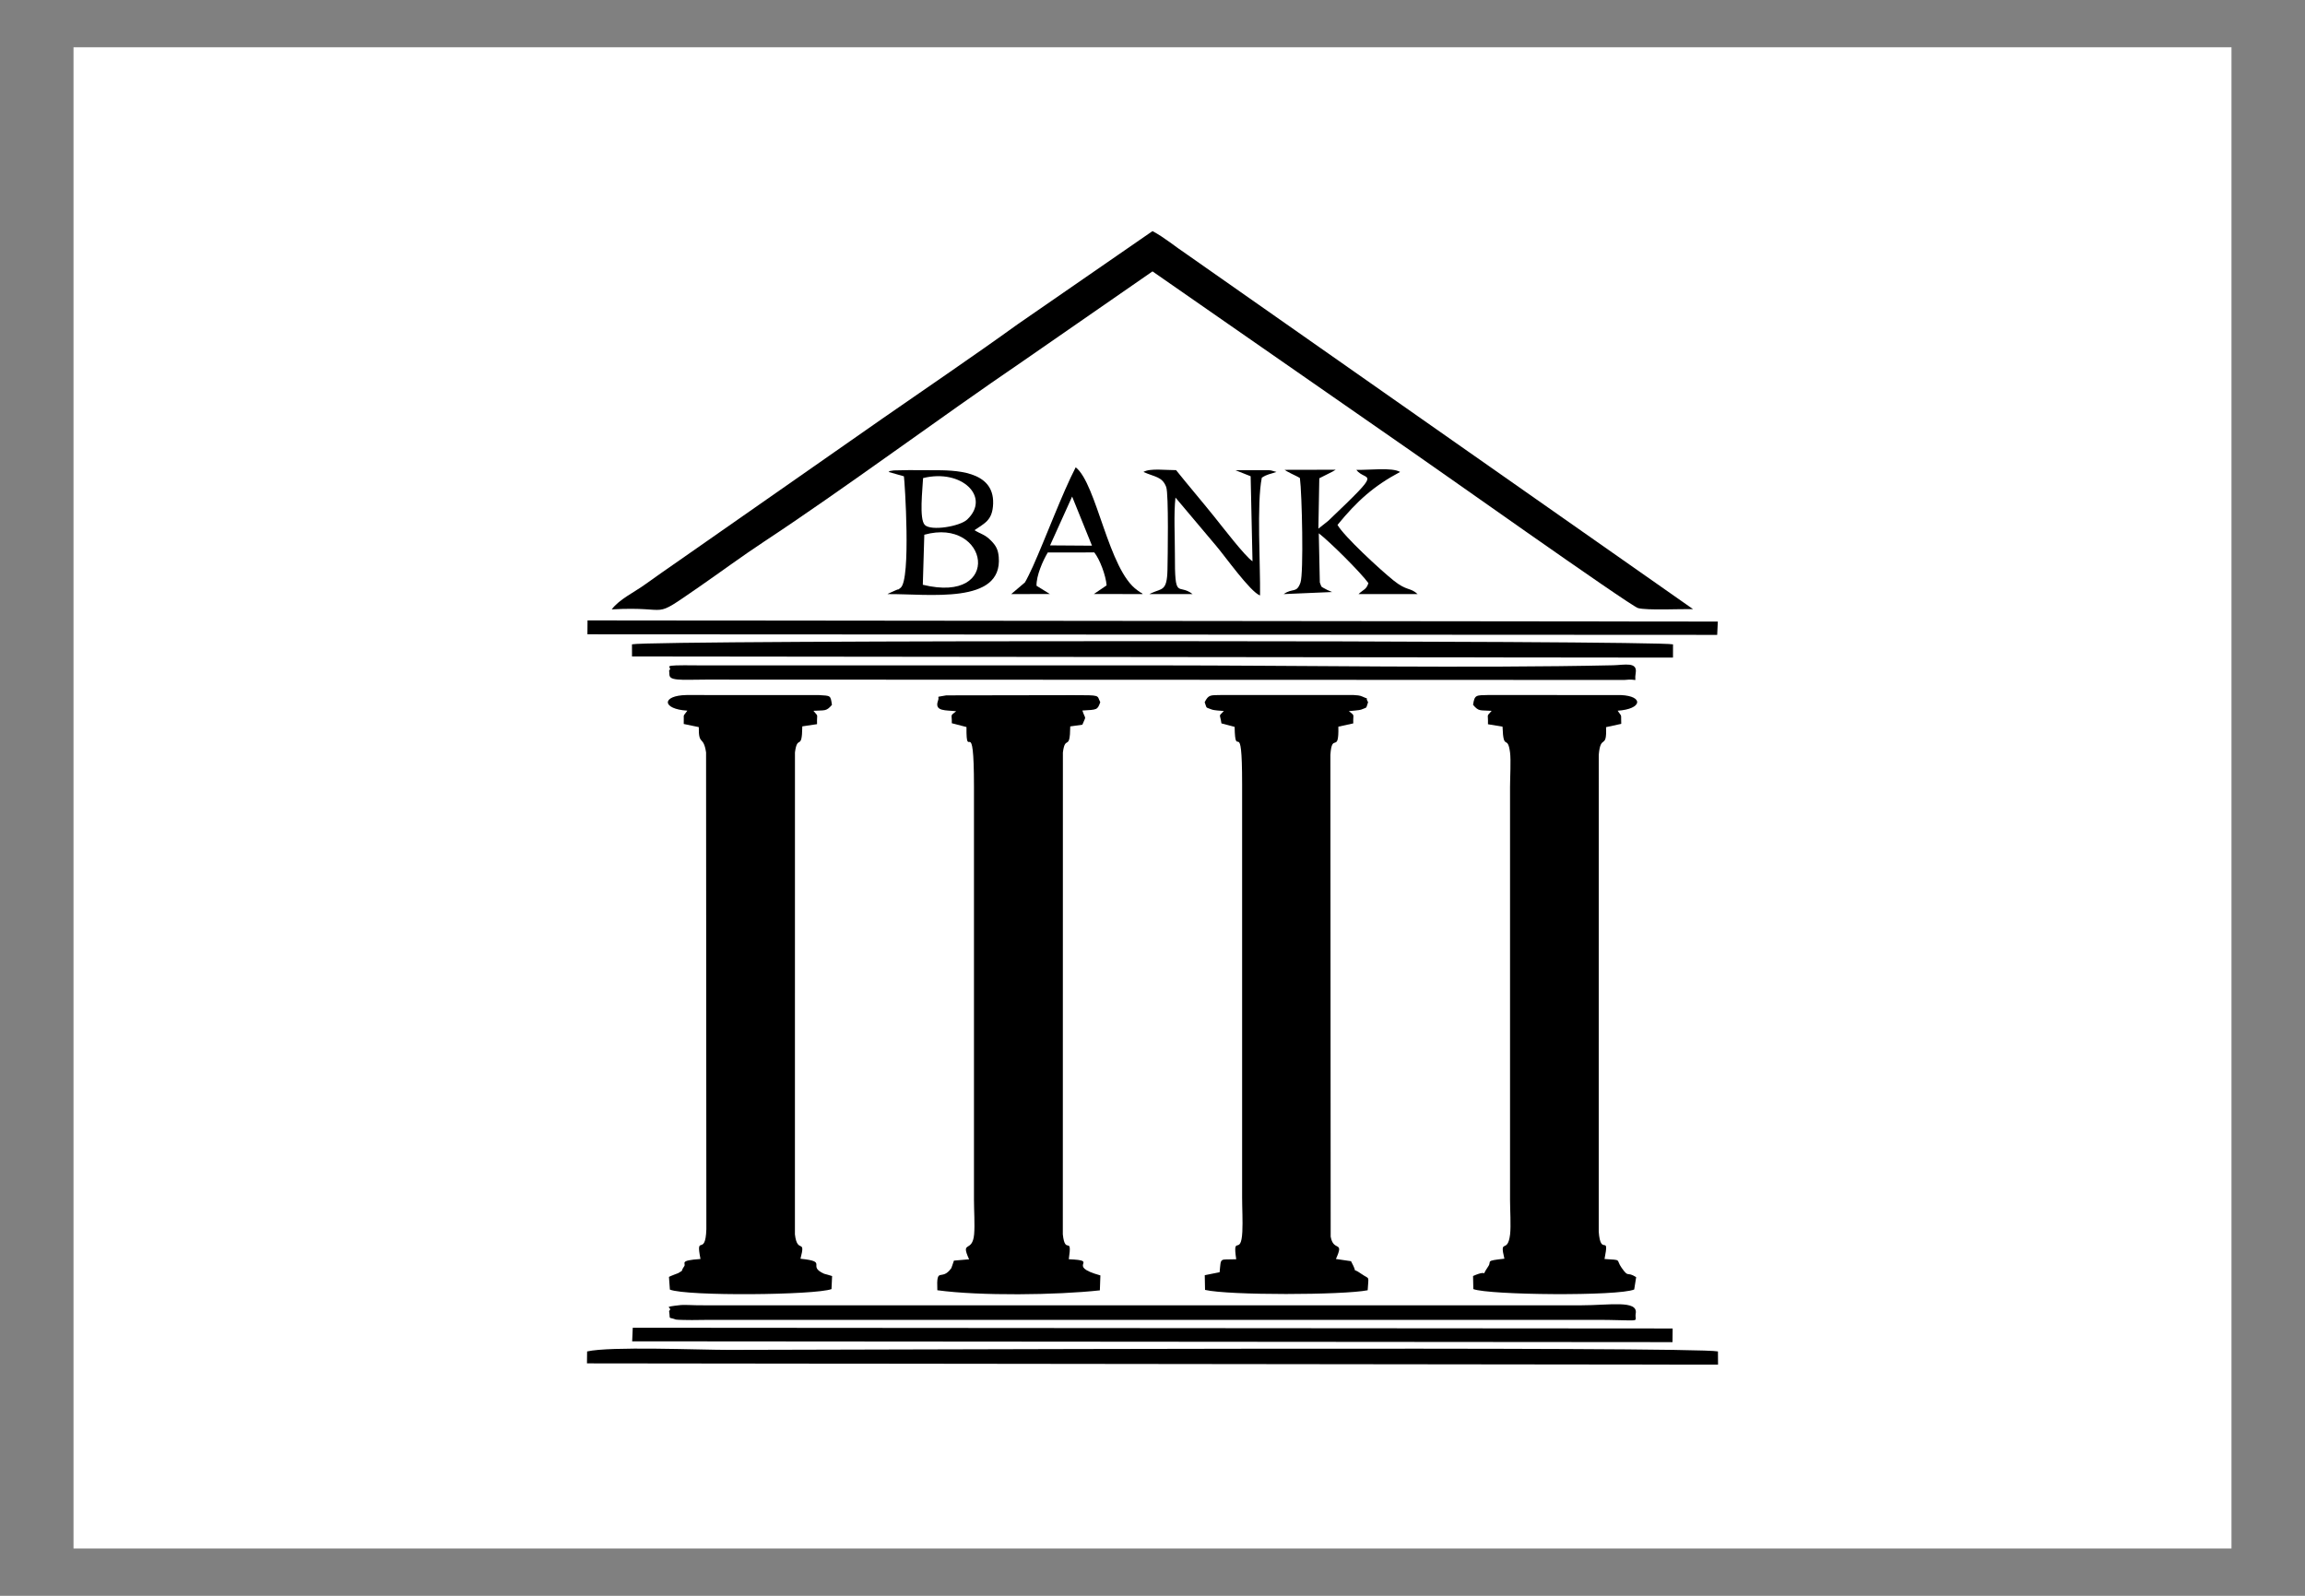 <?xml version="1.0" encoding="UTF-8"?>
<!DOCTYPE svg PUBLIC "-//W3C//DTD SVG 1.1//EN" "http://www.w3.org/Graphics/SVG/1.1/DTD/svg11.dtd">
<!-- Creator: CorelDRAW -->
<svg xmlns="http://www.w3.org/2000/svg" xml:space="preserve" width="13mm" height="9mm" version="1.1" style="shape-rendering:geometricPrecision; text-rendering:geometricPrecision; image-rendering:optimizeQuality; fill-rule:evenodd; clip-rule:evenodd"
viewBox="0 0 1300 900"
 xmlns:xlink="http://www.w3.org/1999/xlink"
 xmlns:xodm="http://www.corel.com/coreldraw/odm/2003">
 <rect x="0" y="0" width="1300" height="900" fill="#808080" stroke="none"/>
 <defs>
  <style type="text/css">
   <![CDATA[
    .fil1 {fill:black}
    .fil2 {fill:white}
    .fil0 {fill:white;fill-rule:nonzero}
   ]]>
  </style>
 </defs>
 <g id="Ebene_x0020_1">
  <rect class="fil0" x="41.46" y="26.66" width="1217.08" height="846.67"/>
  <g id="_1647348019168">
   <path class="fil1" d="M539.27 401.14c-3.67,2.86 -2.32,1.38 -2.46,6.75l8.28 2.15c-0.22,20.88 4.22,-9.59 4.22,33.77l0 232.86c0,5.6 0.55,14.25 0.09,19.45 -0.95,10.81 -7.86,3.1 -2.84,14.11l-8.55 0.74c-0.39,1.12 -1.36,4.08 -1.48,4.25 -5.6,7.91 -8.49,-1.66 -7.88,12.46 23.9,3.28 67.35,2.75 91.66,0.06l0.3 -8.42c-20.61,-5.73 0.58,-8.34 -17.82,-9.13 2.07,-14.25 -2.08,-1.69 -3.37,-14.05l0.04 -271.77c1.31,-10.32 4,-0.11 4.15,-14.68l6.84 -0.97c2.25,-5.5 1.86,-2.41 0,-7.99 8.37,-0.49 8.47,-0.27 10.09,-4.69 -2.08,-4.02 0.79,-3.96 -15.32,-3.98l-71.53 0.12c-6.78,1.31 -3.56,-0.02 -4.64,2.95 -2.31,6.31 4.53,5.3 10.22,6.01z"/>
   <path class="fil1" d="M387.66 400.8c-2.84,4.08 -1.79,0.97 -2.04,7.51l8.49 1.77c-0.14,10.82 2.62,4.4 4.11,14.28l0.16 268.84c-0.51,16.22 -6.22,2.08 -3.31,16.85 -12.52,0.86 -7.97,2.35 -9.15,4.06 -2.48,3.59 0.17,1.72 -3.4,3.91 -0.03,0.02 -4.38,1.63 -5.23,2.13l0.52 7.16c9.61,3.83 82.04,3.13 91.15,-0.28l0.34 -7.35c-0.92,-0.37 -4.32,-1.23 -4.5,-1.3 -10.04,-4.51 2.84,-6.83 -13.34,-8.47 3.17,-12.07 -1.8,-2.22 -3.13,-13.75l0.02 -271.83c1.39,-10.58 4,-0.27 4.14,-14.67l8.32 -1.25c-0.18,-6.57 1,-3.76 -2.05,-7.53 6.43,-0.44 7.1,0.54 10.45,-3.35 -0.84,-5.52 -0.64,-5.08 -7.37,-5.52l-74.64 -0.02c-14.18,0.24 -14.06,7.94 0.46,8.81z"/>
   <path class="fil1" d="M830.8 397.53c3.34,3.94 3.97,2.9 10.47,3.37 -3.1,3.7 -1.9,0.93 -2.07,7.56l8.22 1.37c0.47,14.42 2.83,3.97 4.23,14.5 0.59,4.44 0,14.44 0,19.48l0 232.86c0,5.26 0.59,14.75 0.03,19.49 -1.35,11.5 -6.16,1.58 -3.21,13.73 -11.22,1.2 -7.11,1.37 -9,4.16 -5.29,7.84 1.51,1.13 -8.68,5.6l0.16 7.38c8.92,3.4 81.77,4.08 90.73,0.22l1.1 -6.94c-5.43,-3.51 -4.02,0.67 -8.18,-5.25 -3.53,-5.01 0.63,-4.32 -9.66,-5 2.98,-15 -2.19,-0.75 -3.27,-15.38l0.01 -268.9c1.01,-12.22 4.64,-2.58 4.12,-15.67l8.57 -1.86c-0.27,-6.12 0.65,-3.43 -2.03,-7.41 13.94,-0.93 14.74,-8.25 1.9,-8.82l-74.68 -0.04c-6.98,0.21 -7.9,-0.34 -8.76,5.55z"/>
   <path class="fil1" d="M679.42 396.04c1.42,3.8 0.28,2.62 3.82,4.05 1.55,0.63 5.2,0.73 7.01,0.9 -3.16,3.48 -2.26,1.04 -1.37,6.99l7.44 1.97c0.33,19.96 4.23,-8.12 4.22,32.36l0 232.87c0,6.11 0.42,13.63 0.12,19.54 -0.74,14.27 -5.62,0.92 -3.44,15.47 -9.67,0.4 -8.48,-1.38 -9.37,7.32l-8.38 1.68 0.16 8.29c13.41,3.15 77.86,2.96 91.73,0.2 0.5,-8.77 1.29,-5.83 -3.57,-9.24 -6.69,-4.7 -1.08,1.73 -5.83,-7.15l-8.51 -1.25c4.87,-10.75 -1.38,-3.67 -2.96,-12.59l-0.16 -271.67c0.82,-13.28 4.85,-0.06 4.49,-15.95l8.41 -1.85c-0.19,-5.7 1.11,-3.99 -2.48,-6.92 1.26,-0.13 6.08,-0.49 6.89,-0.83 3.91,-1.62 2.53,-0.35 3.95,-4.19 -2.36,-4.06 2.07,-0.71 -3.19,-3.18 -1.48,-0.7 -3.25,-0.77 -4.89,-0.87l-74.71 -0.01c-6.12,0.14 -7.15,-0.34 -9.38,4.06z"/>
   <path class="fil1" d="M345.01 343.69c35.1,-2.02 21.13,6.72 49.05,-12.53 12.04,-8.31 24.31,-17.42 36.94,-25.74 45.08,-29.71 99.36,-70.06 146.01,-101.79l72.99 -50.57 146 101.45c7.9,5.31 123.39,87.21 127.85,88.44 4.98,1.38 24.26,0.43 31.01,0.59l-285.29 -199.95c-7.42,-4.95 -12.48,-9.44 -19.57,-13.25l-75.93 52.45c-25.69,18.53 -51.11,35.69 -76.52,53.36l-114.25 79.78c-6.65,4.66 -12.53,8.64 -19.29,13.55 -6.01,4.38 -14.87,8.57 -19,14.21z"/>
   <path class="fil1" d="M331.04 768.92l637.92 0.73 -0.05 -7.46c-12.33,-2.9 -504.64,-0.87 -557.74,-0.87 -16.84,0 -67.04,-2.12 -80.05,0.88l-0.08 6.72z"/>
   <path class="fil1" d="M356.45 370.25l587.1 0.63 0.02 -7.47c-9.23,-2.29 -576.44,-2.54 -587.14,-0.02l0.02 6.86z"/>
   <polygon class="fil1" points="331.3,357.74 968.48,358.06 968.84,350.55 331.36,349.89 "/>
   <polygon class="fil1" points="356.54,756.48 943.28,756.94 943.36,749.24 356.87,748.82 "/>
   <path class="fil1" d="M377.36 739.37c0.81,5.39 -0.8,3.1 3.84,4.84 0.54,0.2 7.96,0.3 9.03,0.28 5.98,-0.14 11.97,-0.09 17.95,-0.09l480.66 0c5.96,0 11.96,-0.06 17.92,0.02 20.1,0.3 14.94,1.22 15.78,-3.66 1.32,-7.68 -14.92,-4.59 -30.71,-4.59l-480.66 0c-5.97,0 -11.96,0.05 -17.92,-0.02 -1.91,-0.03 -7.67,-0.3 -9.14,-0.14 -12.18,1.33 -4.05,1 -6.75,3.36z"/>
   <path class="fil1" d="M377.38 378.13c0.55,3.66 -1.92,5.6 12.85,5.24 5.98,-0.14 11.97,-0.08 17.95,-0.08l507.87 0.2c8.9,-1.01 5.4,2.38 6.47,-3.9 1.13,-6.55 -6.38,-4.53 -12.74,-4.39 -79.59,1.75 -178.13,0.06 -258.28,0.06l-258.25 -0.01c-23.4,-0.27 -13.05,0.68 -15.87,2.88z"/>
   <path class="fil1" d="M501.14 266.17l8.66 2.46c0.44,2.54 4.07,58.17 -1.85,62.86 -2.47,1.96 -0.14,0.13 -2.97,1.49l-3.34 1.51c-0.27,0.13 -0.79,0.31 -1.12,0.57 23.15,-0.21 65.08,6.1 62.76,-20.94 -0.35,-4.07 -1.49,-6.29 -4.29,-9.15 -3.61,-3.69 -5.71,-3.64 -9.38,-5.96 5.46,-3.9 10.18,-5.26 10.51,-14.97 0.63,-18.91 -22.08,-18.85 -34,-18.85 -4.51,0 -9.01,0 -13.52,-0.05l-8.5 0.16c-3.17,0.48 -1.73,0.15 -2.96,0.87z"/>
   <path class="fil1" d="M733.13 269.61c1.18,8.52 2.18,53.84 0.32,58.97 -2.26,6.24 -4.2,2.81 -9.46,6.48l27.31 -1.17c-1.56,-0.73 -2.28,-0.87 -3.37,-1.51 -3.02,-1.77 -2.35,-0.6 -3.56,-3.87l-0.59 -27.74c6.15,4.71 23.38,21.81 27.99,28.1 -1.18,3.73 -2.8,3.53 -5.57,6.18l33.29 -0.01c-4.2,-3.88 -5.95,-1.55 -13.58,-7.69 -7.45,-5.99 -27.97,-24.89 -31.57,-31.32 11.12,-13.6 20.54,-22 35.31,-29.86 -4.59,-2.72 -17.73,-0.95 -24.68,-1.19 5.45,7.24 16.2,-1.8 -15.76,28.68l-5.65 4.5 0.51 -28.42 7.36 -3.71c0.25,-0.14 0.75,-0.44 0.95,-0.55 0.21,-0.12 0.66,-0.35 0.95,-0.56l-29.07 0.06c0.3,0.17 0.81,0.06 0.96,0.51l2.94 1.56c2.38,1.22 3.43,1.59 4.97,2.56z"/>
   <path class="fil1" d="M570.32 335.05l21.8 -0.03 -7.53 -4.66c-0.16,-5.66 3.58,-14.17 6.35,-18.76l26.23 -0.04c3.15,3.96 6.53,13.06 6.95,18.58l-7.18 4.88 27.55 0.03c-0.3,-0.27 -0.84,-1.01 -1,-0.71l-1.96 -1.39c-16.41,-11.36 -22.92,-60.09 -34.85,-69.39 -7.58,14.66 -16.68,39.23 -24.19,56.02 -1.03,2.29 -3.72,7.85 -4.47,8.93l-7.7 6.54z"/>
   <path class="fil1" d="M644.89 266.17c6.32,2.88 10.62,2.54 12.84,8.5 1.45,3.89 0.86,40.09 0.71,46.81 -0.27,12.06 -3.13,10.26 -9.04,13.01 -0.27,0.13 -0.8,0.31 -1.13,0.57l24.32 -0.02c-8.19,-6.36 -10.06,4.26 -9.96,-22.59 0.03,-9.8 -0.71,-22.43 0.32,-31.84l22.97 27.26c4.86,5.66 19.25,25.99 24.73,27.96 0.26,-17.01 -1.96,-51.78 1,-66.42 3.14,-2.05 4.46,-1.91 8.27,-3.24l-3.08 -0.86c-0.36,-0.05 -0.81,-0.11 -1.23,-0.15l-18.85 0.02 8.59 3.41 1.05 47.96c-4.11,-2.66 -17.18,-19.7 -21.71,-25.33 -7.12,-8.85 -14.53,-17.5 -21.39,-26.07 -5.41,0.06 -14.85,-1.21 -18.41,1.02z"/>
   <path class="fil2" d="M521.3 301.58l-0.84 28.22c45.4,11.11 37.23,-38.35 0.84,-28.22z"/>
   <path class="fil2" d="M520.61 269.63c-0.26,6.12 -2.33,23.13 0.99,26.44 3.56,3.56 19.81,0.79 23.88,-3.06 13.46,-12.71 -3.1,-28.8 -24.87,-23.38z"/>
   <polygon class="fil2" points="592.23,307.59 615.87,307.75 604.67,280.05 "/>
  </g>
 </g>
</svg>
